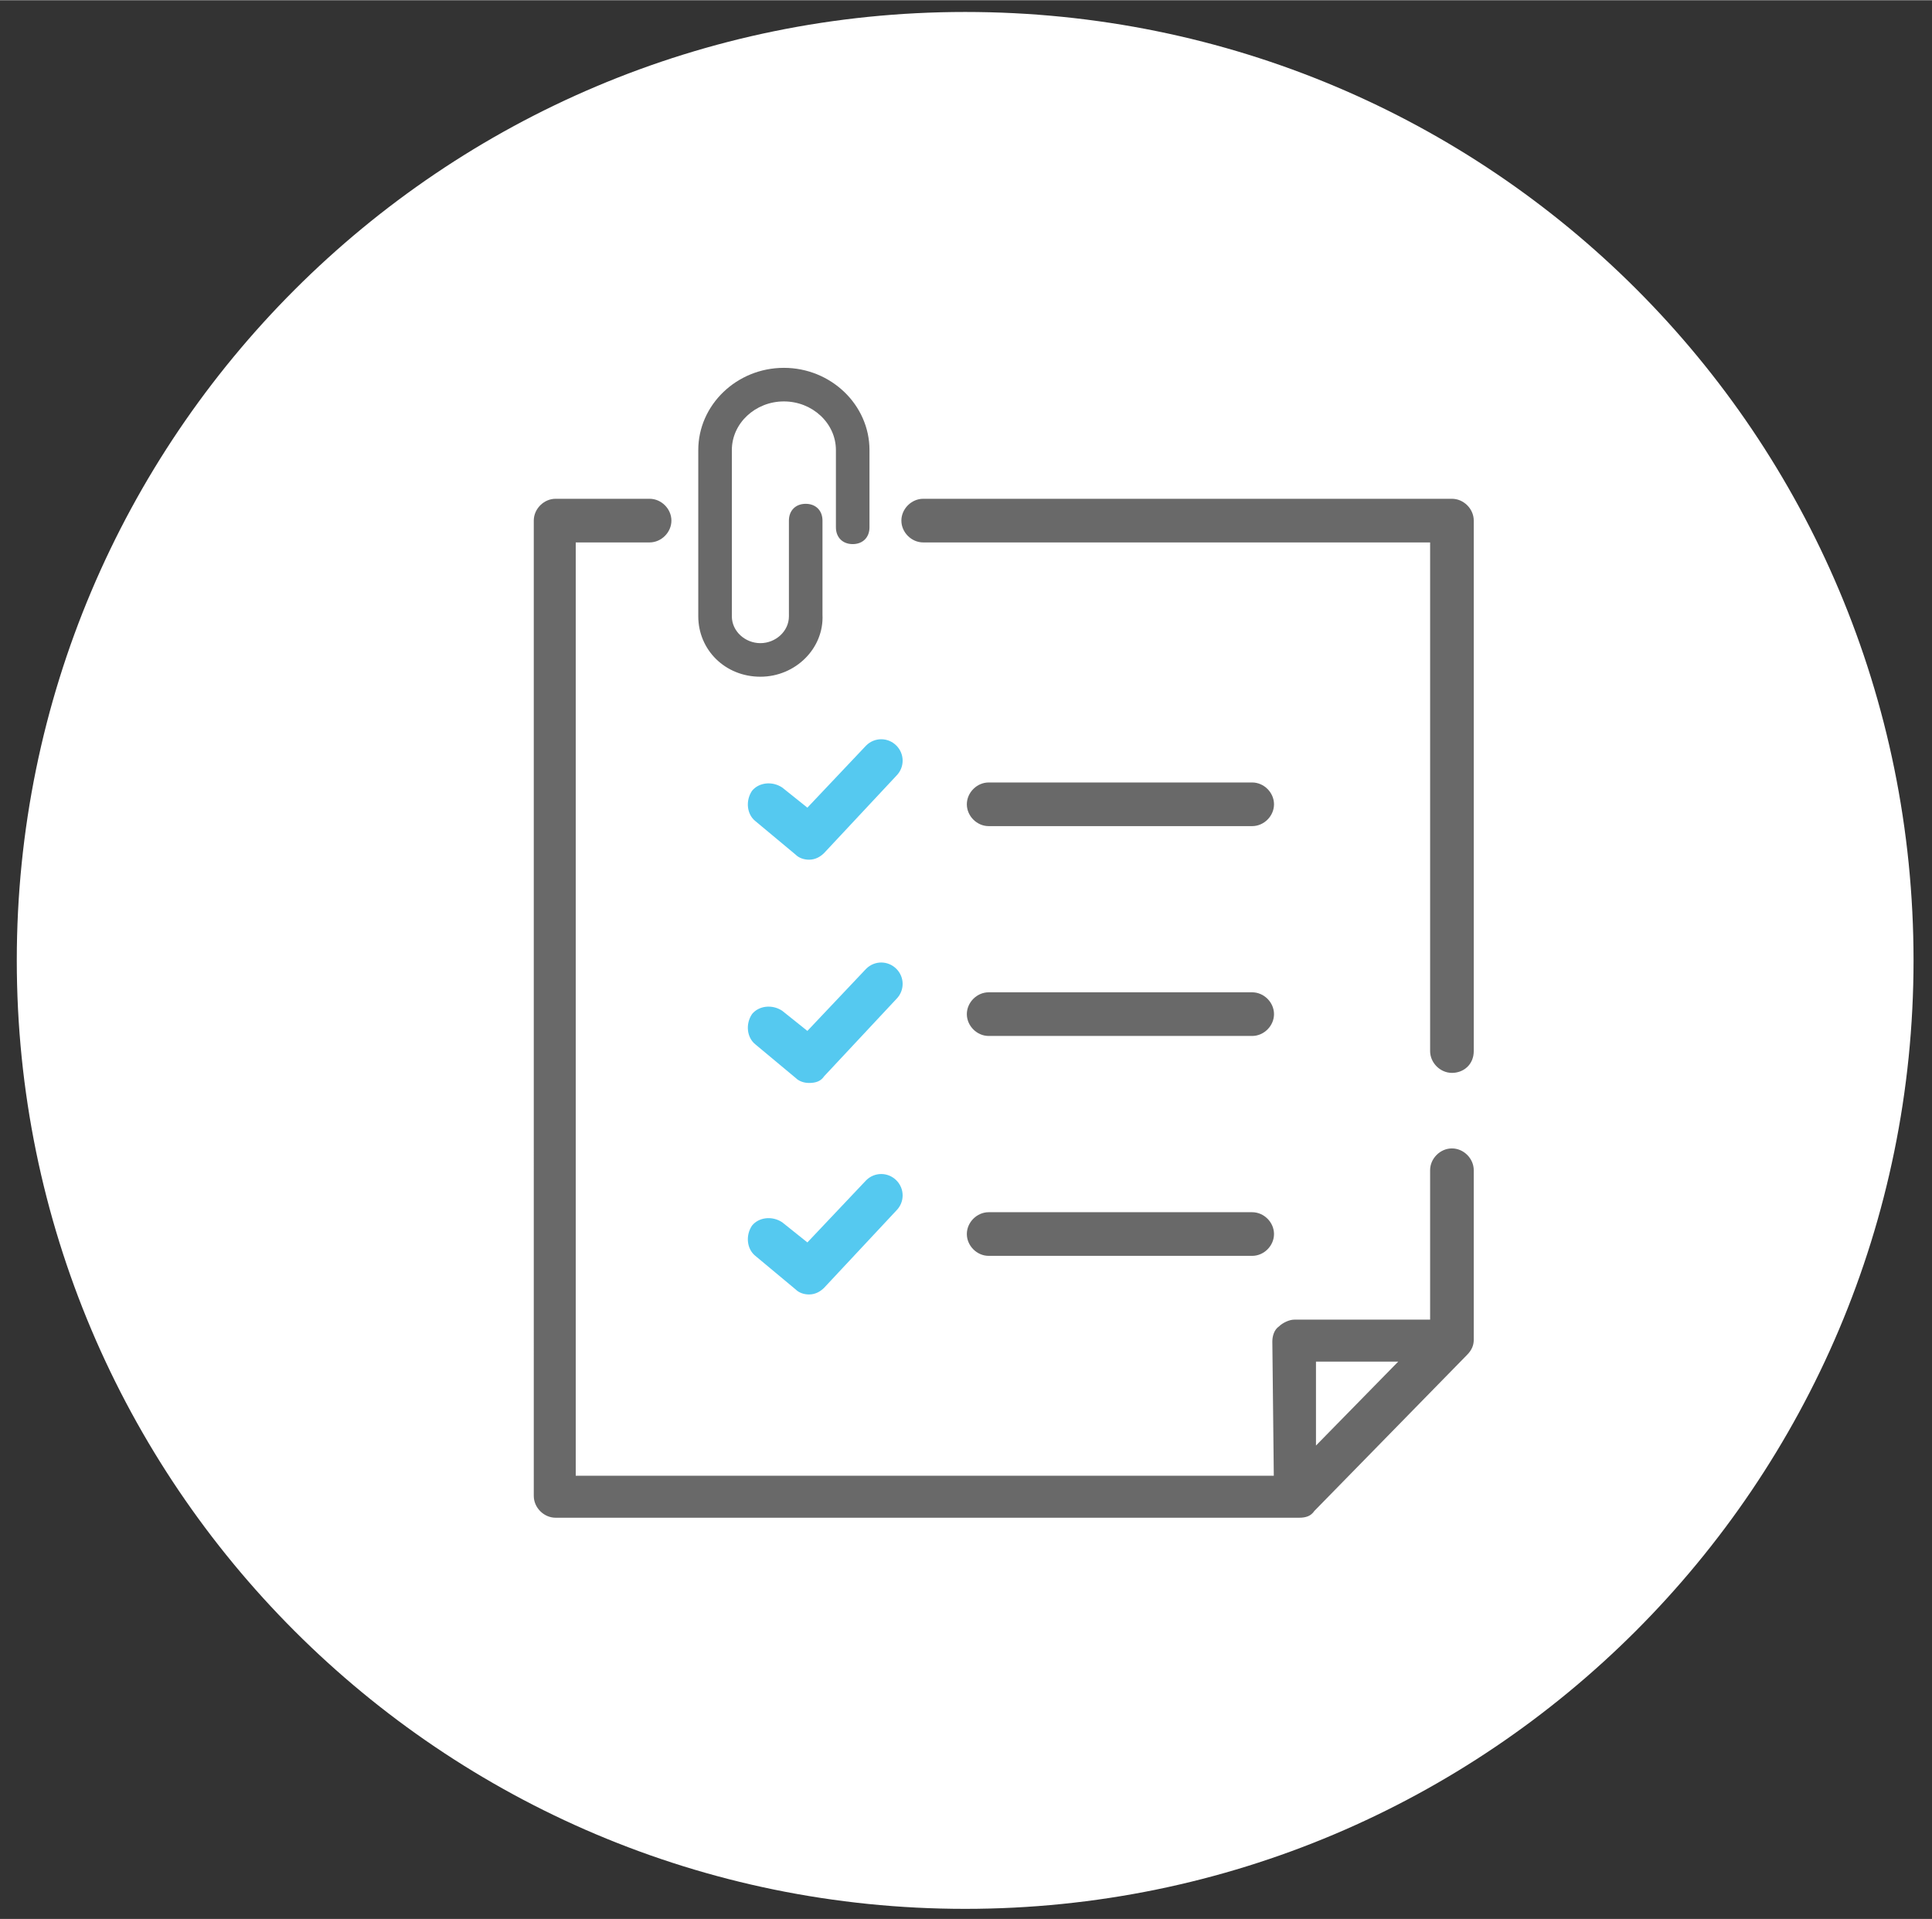 <?xml version="1.0" encoding="utf-8"?>
<!-- Generator: Adobe Illustrator 24.3.0, SVG Export Plug-In . SVG Version: 6.00 Build 0)  -->
<svg version="1.1" id="Layer_1" xmlns="http://www.w3.org/2000/svg" xmlns:xlink="http://www.w3.org/1999/xlink" x="0px" y="0px" width="115.093px" height="114.319px"
	 viewBox="0 0 115.1 114.3" style="enable-background:new 0 0 115.1 114.3;" xml:space="preserve">
<rect x="0" y="0" width="115.1" height="114.3" fill="#333333" stroke="none"/>
<style type="text/css">
	.st0{fill:#FFFFFF;}
	.st1{fill:#696969;}
	.st2{fill:#55C9F0;}
</style>
<g>
	<g>
		<path class="st0" d="M114,57.2c0,31.2-25.3,56.5-56.5,56.5S1,88.4,1,57.2S26.3,0.7,57.5,0.7C88.8,0.7,114,25.9,114,57.2z"/>
	</g>
	<g>
		<g>
			<g>
				<g>
					<path class="st1" d="M77.4,90.4H33.1c-0.7,0-1.3-0.6-1.3-1.3V31c0-0.7,0.6-1.3,1.3-1.3h5.6c0.7,0,1.3,0.6,1.3,1.3
						s-0.6,1.3-1.3,1.3h-4.4v55.6h42.5l8.4-8.6v-9.6c0-0.7,0.6-1.3,1.3-1.3s1.3,0.6,1.3,1.3v10.1c0,0.3-0.1,0.6-0.4,0.9L78.3,90
						C78.1,90.3,77.8,90.4,77.4,90.4z"/>
					<path class="st1" d="M86.5,63.9c-0.7,0-1.3-0.6-1.3-1.3V32.3H55c-0.7,0-1.3-0.6-1.3-1.3s0.6-1.3,1.3-1.3h31.5
						c0.7,0,1.3,0.6,1.3,1.3v31.6C87.8,63.4,87.2,63.9,86.5,63.9z"/>
					<path class="st1" d="M77.2,90.3c-0.2,0-0.3,0-0.5-0.1c-0.5-0.2-0.8-0.6-0.8-1.1l-0.1-9.2c0-0.3,0.1-0.7,0.4-0.9
						c0.2-0.2,0.6-0.4,0.9-0.4h9.2c0.5,0,1,0.3,1.2,0.8c0.2,0.5,0.1,1-0.3,1.4L78.1,90C77.8,90.2,77.5,90.3,77.2,90.3z M78.4,81.1
						l0,5l4.9-5H78.4z"/>
					<path class="st1" d="M74.6,49.2H58.9c-0.7,0-1.3-0.6-1.3-1.3s0.6-1.3,1.3-1.3h15.7c0.7,0,1.3,0.6,1.3,1.3S75.3,49.2,74.6,49.2z
						"/>
					<path class="st2" d="M48.2,51.2c-0.3,0-0.6-0.1-0.8-0.3l-2.4-2c-0.5-0.4-0.6-1.2-0.2-1.8c0.4-0.5,1.2-0.6,1.8-0.2l1.5,1.2
						l3.5-3.7c0.5-0.5,1.3-0.5,1.8,0c0.5,0.5,0.5,1.3,0,1.8l-4.3,4.6C48.9,51,48.6,51.2,48.2,51.2z"/>
					<path class="st1" d="M74.6,61.7H58.9c-0.7,0-1.3-0.6-1.3-1.3s0.6-1.3,1.3-1.3h15.7c0.7,0,1.3,0.6,1.3,1.3S75.3,61.7,74.6,61.7z
						"/>
					<path class="st2" d="M48.2,64.5c-0.3,0-0.6-0.1-0.8-0.3l-2.4-2c-0.5-0.4-0.6-1.2-0.2-1.8c0.4-0.5,1.2-0.6,1.8-0.2l1.5,1.2
						l3.5-3.7c0.5-0.5,1.3-0.5,1.8,0c0.5,0.5,0.5,1.3,0,1.8l-4.3,4.6C48.9,64.4,48.6,64.5,48.2,64.5z"/>
					<path class="st2" d="M48.2,77.1c-0.3,0-0.6-0.1-0.8-0.3l-2.4-2c-0.5-0.4-0.6-1.2-0.2-1.8c0.4-0.5,1.2-0.6,1.8-0.2l1.5,1.2
						l3.5-3.7c0.5-0.5,1.3-0.5,1.8,0c0.5,0.5,0.5,1.3,0,1.8l-4.3,4.6C48.9,76.9,48.6,77.1,48.2,77.1z"/>
					<path class="st1" d="M74.6,74.8H58.9c-0.7,0-1.3-0.6-1.3-1.3s0.6-1.3,1.3-1.3h15.7c0.7,0,1.3,0.6,1.3,1.3S75.3,74.8,74.6,74.8z
						"/>
				</g>
			</g>
		</g>
		<path class="st1" d="M45.3,40.3c-2.1,0-3.7-1.6-3.7-3.6v-9.9c0-2.7,2.3-4.9,5.1-4.9s5.1,2.2,5.1,4.9v4.6c0,0.6-0.4,1-1,1
			s-1-0.4-1-1v-4.6c0-1.6-1.4-2.9-3.1-2.9s-3.1,1.3-3.1,2.9v9.9c0,0.9,0.8,1.6,1.7,1.6s1.7-0.7,1.7-1.6V31c0-0.6,0.4-1,1-1
			s1,0.4,1,1v5.6C49.1,38.6,47.4,40.3,45.3,40.3z"/>
	</g>
</g>
</svg>
